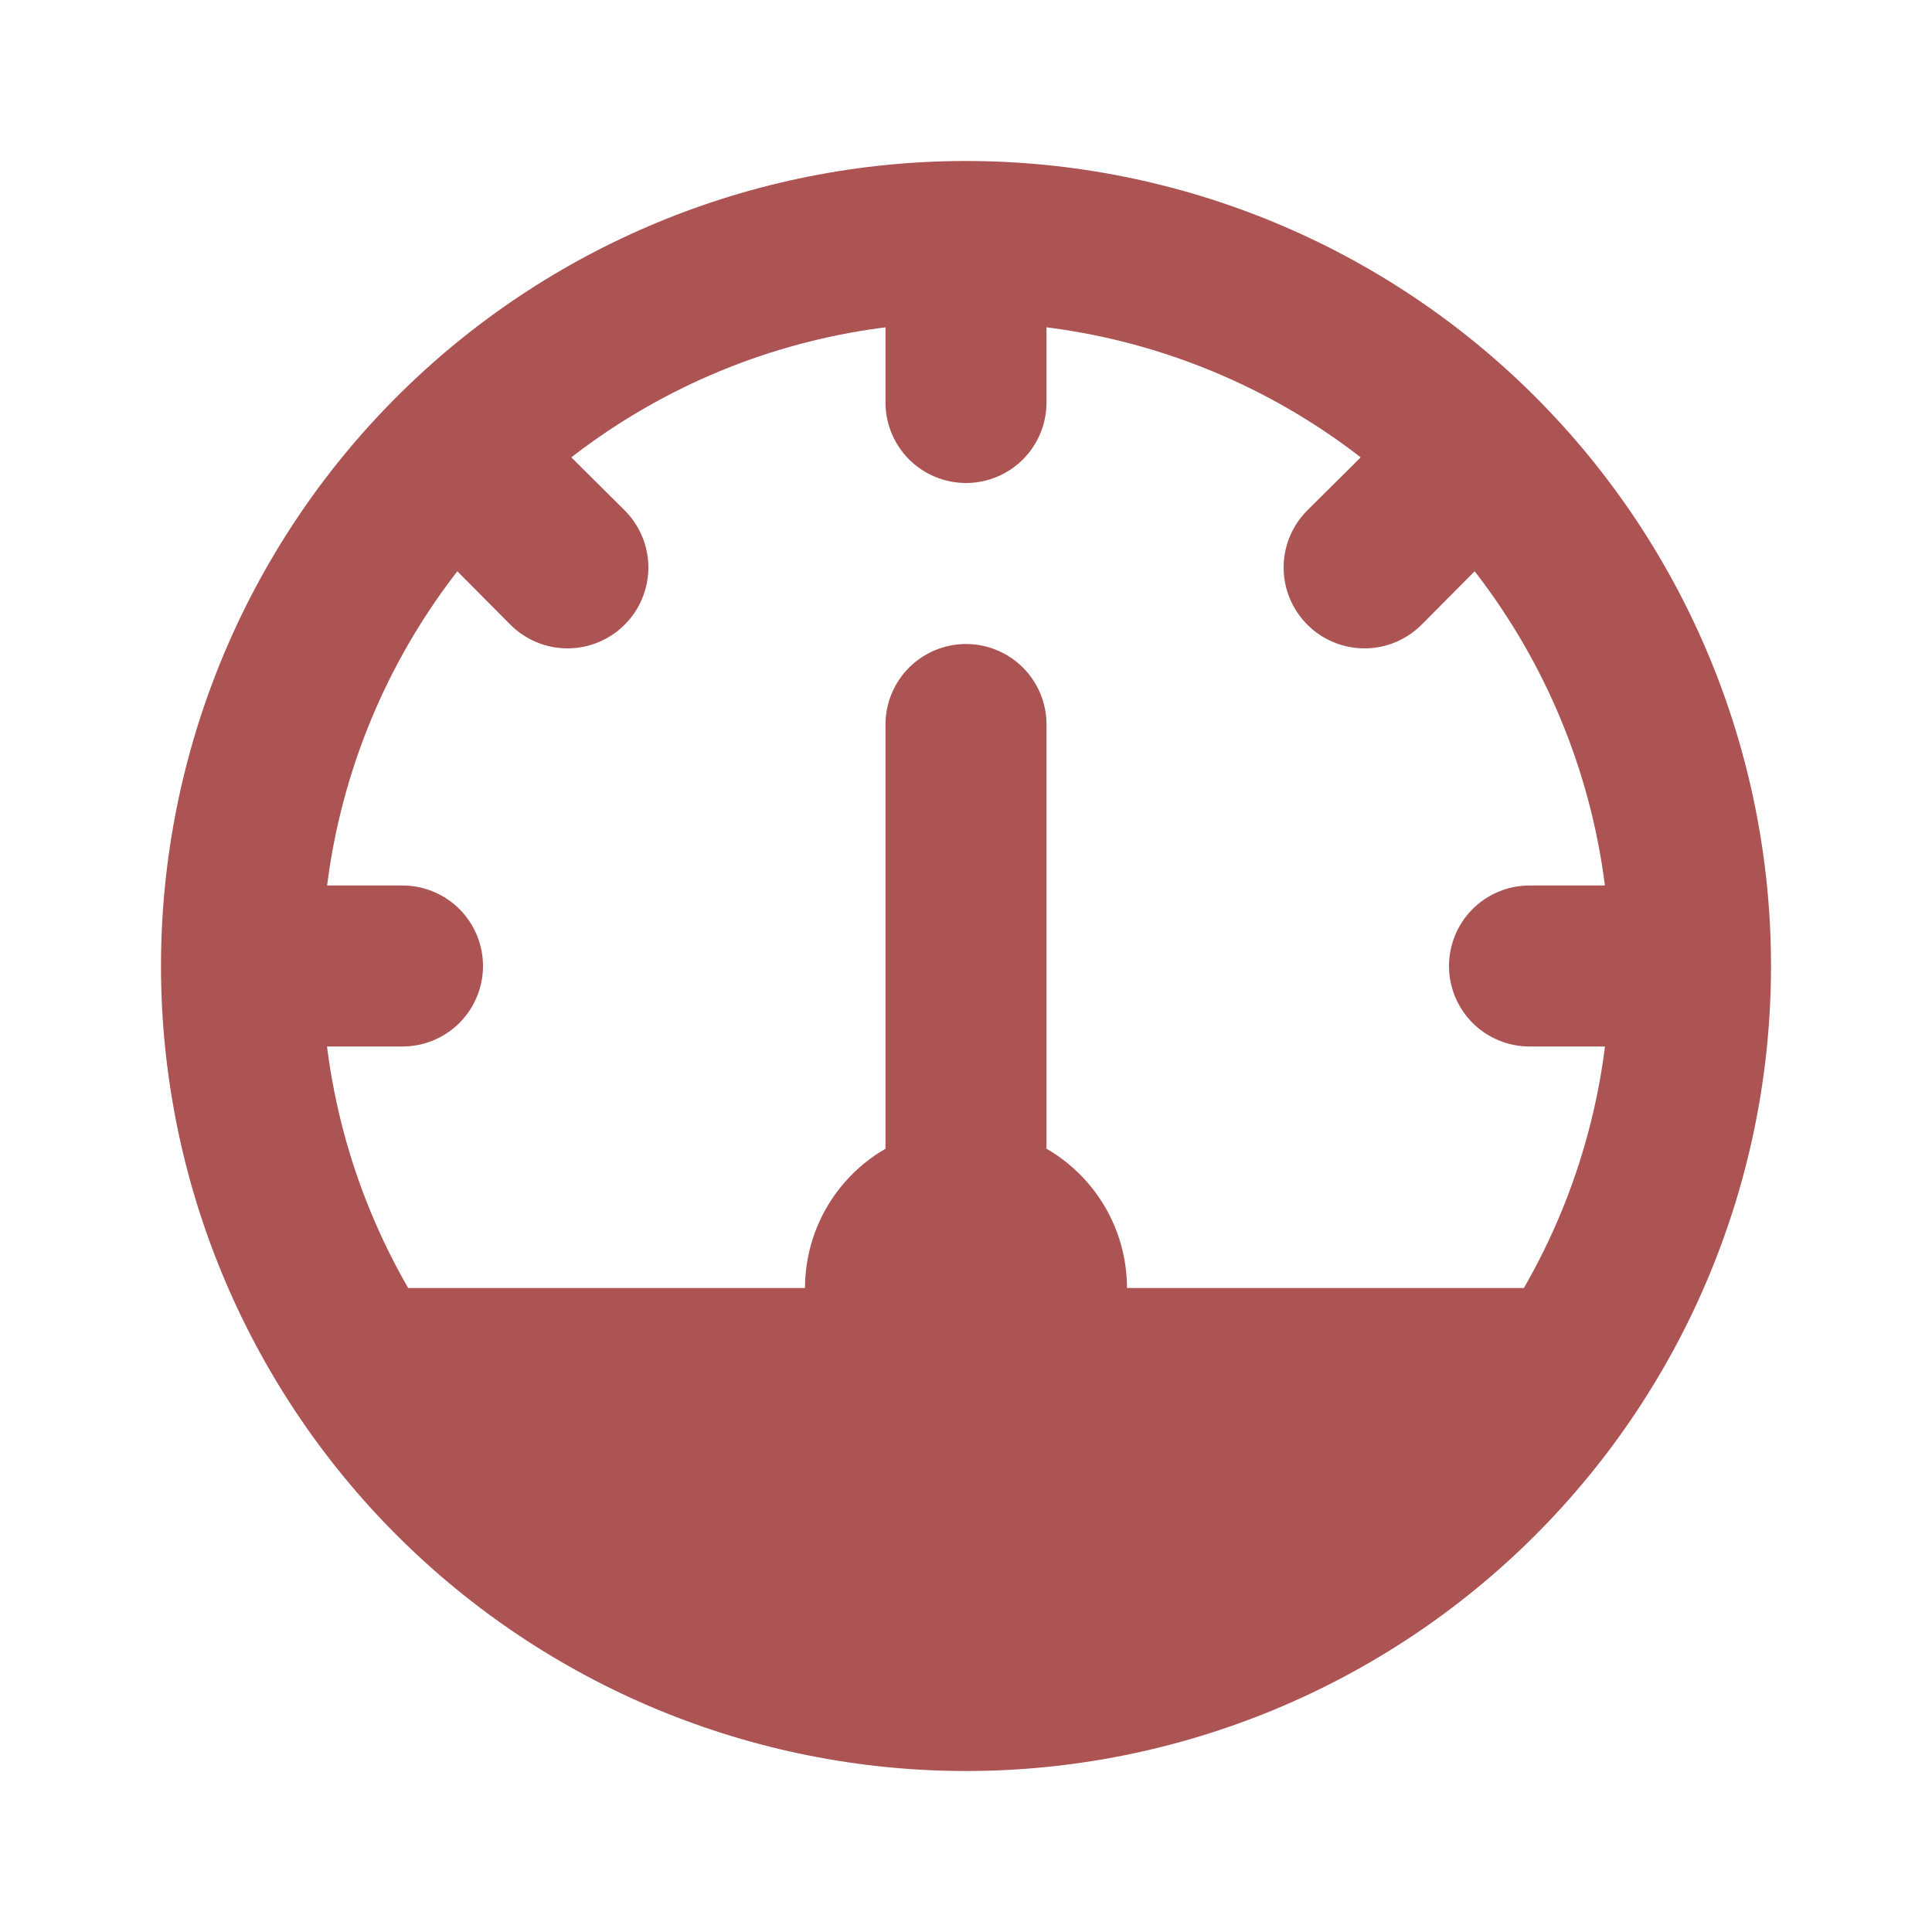 <svg width="30" height="30" viewBox="0 0 30 30" fill="none" xmlns="http://www.w3.org/2000/svg">
<path d="M3.75 13.75H6.25C6.582 13.75 6.899 13.882 7.134 14.116C7.368 14.351 7.5 14.668 7.5 15C7.5 15.332 7.368 15.649 7.134 15.884C6.899 16.118 6.582 16.25 6.25 16.25H3.75V13.75ZM7.925 6.162L9.7 7.925C9.935 8.16 10.068 8.48 10.068 8.812C10.068 9.145 9.935 9.465 9.7 9.7C9.465 9.935 9.145 10.068 8.812 10.068C8.48 10.068 8.16 9.935 7.925 9.7L6.162 7.925L7.925 6.162ZM16.25 3.75V6.25C16.25 6.582 16.118 6.899 15.884 7.134C15.649 7.368 15.332 7.5 15 7.5C14.668 7.5 14.351 7.368 14.116 7.134C13.882 6.899 13.75 6.582 13.75 6.25V3.75H16.25ZM23.837 7.925L22.075 9.7C21.84 9.935 21.52 10.068 21.188 10.068C20.855 10.068 20.535 9.935 20.3 9.7C20.065 9.465 19.932 9.145 19.932 8.812C19.932 8.48 20.065 8.16 20.3 7.925L22.075 6.162L23.837 7.925ZM26.25 16.25H23.75C23.419 16.25 23.101 16.118 22.866 15.884C22.632 15.649 22.5 15.332 22.5 15C22.5 14.668 22.632 14.351 22.866 14.116C23.101 13.882 23.419 13.75 23.75 13.75H26.25V16.25Z" fill="#AC5353"/>
<path d="M15 27.5C11.685 27.5 8.505 26.183 6.161 23.839C3.817 21.495 2.5 18.315 2.5 15C2.5 11.685 3.817 8.505 6.161 6.161C8.505 3.817 11.685 2.5 15 2.5C18.315 2.5 21.495 3.817 23.839 6.161C26.183 8.505 27.5 11.685 27.5 15C27.5 18.315 26.183 21.495 23.839 23.839C21.495 26.183 18.315 27.5 15 27.5ZM6.338 20H23.663C24.539 18.48 25.001 16.756 25 15.001C24.999 13.245 24.537 11.522 23.659 10.002C22.781 8.482 21.519 7.22 19.999 6.343C18.479 5.466 16.755 5.004 15 5.004C13.245 5.004 11.521 5.466 10.001 6.343C8.481 7.22 7.219 8.482 6.341 10.002C5.463 11.522 5.001 13.245 5 15.001C4.999 16.756 5.461 18.48 6.338 20Z" fill="#AC5353"/>
<path d="M13.75 17.837V11.25C13.75 10.918 13.882 10.601 14.116 10.366C14.351 10.132 14.668 10 15 10C15.332 10 15.649 10.132 15.884 10.366C16.118 10.601 16.25 10.918 16.25 11.25V17.837C16.727 18.113 17.099 18.537 17.31 19.046C17.52 19.554 17.557 20.118 17.415 20.65C17.272 21.181 16.959 21.651 16.522 21.986C16.085 22.321 15.55 22.503 15 22.503C14.45 22.503 13.915 22.321 13.478 21.986C13.041 21.651 12.728 21.181 12.585 20.65C12.443 20.118 12.48 19.554 12.69 19.046C12.901 18.537 13.273 18.113 13.75 17.837Z" fill="#AC5353"/>
</svg>
